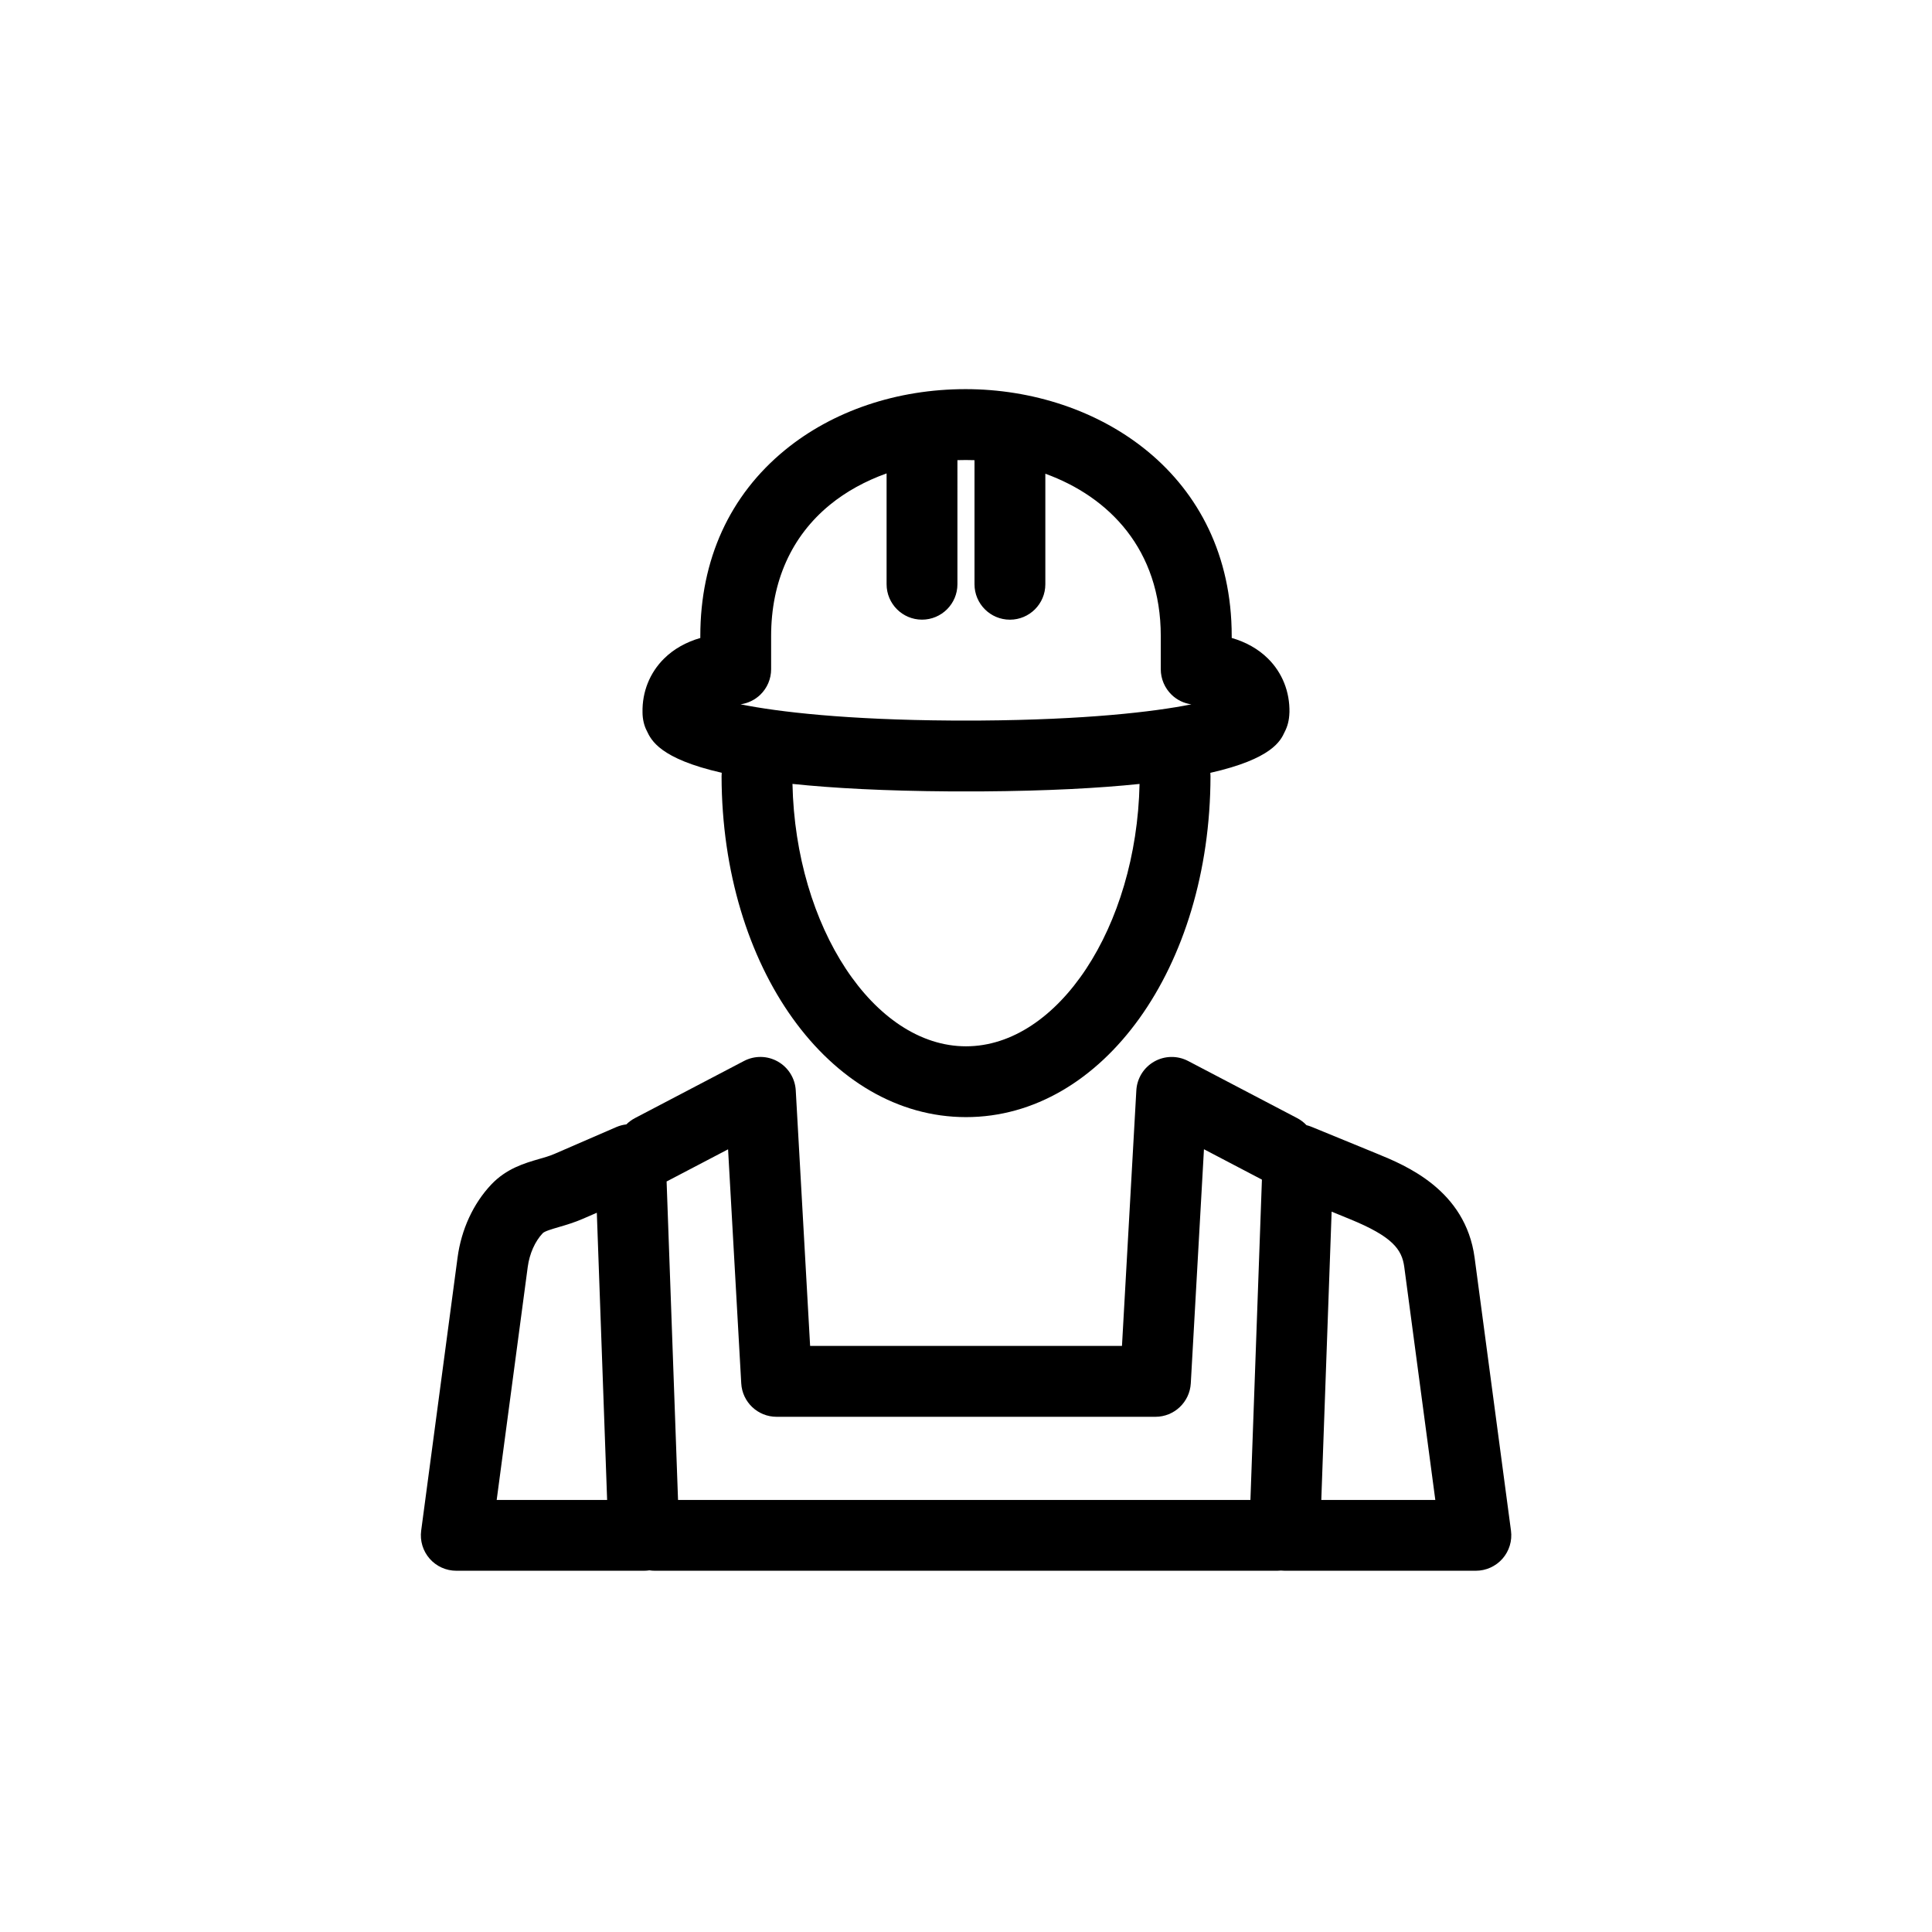 <svg xmlns="http://www.w3.org/2000/svg" xmlns:xlink="http://www.w3.org/1999/xlink" id="Layer_1" x="0px" y="0px" width="60px" height="60px" viewBox="0 0 60 60" xml:space="preserve">
<g>
	<path d="M42.761,35.827l-2.031-0.833c-0.051-0.021-0.104-0.038-0.156-0.051c-0.082-0.087-0.179-0.162-0.291-0.22   l-3.385-1.773c-0.331-0.173-0.728-0.167-1.053,0.018c-0.325,0.185-0.534,0.521-0.555,0.895l-0.446,7.936h-9.685l-0.446-7.936   c-0.021-0.374-0.23-0.71-0.555-0.895c-0.326-0.186-0.723-0.191-1.053-0.018l-3.385,1.773c-0.101,0.053-0.191,0.12-0.268,0.196   c-0.106,0.012-0.21,0.04-0.311,0.083l-1.921,0.833c0,0,0,0,0,0c-0.161,0.07-0.323,0.114-0.479,0.159   c-0.452,0.131-1.013,0.295-1.483,0.791c-0.56,0.592-0.932,1.398-1.048,2.271l-1.13,8.48c-0.042,0.314,0.054,0.631,0.263,0.87   s0.511,0.375,0.828,0.375h5.828c0.057,0,0.114-0.004,0.169-0.013c0.056,0.009,0.112,0.013,0.17,0.013h19.329   c0.039,0,0.077-0.002,0.115-0.006c0.038,0.004,0.076,0.006,0.114,0.006h5.938c0.317,0,0.619-0.137,0.828-0.375   s0.305-0.556,0.263-0.87l-1.13-8.48C45.511,36.953,43.653,36.192,42.761,35.827z M15.425,46.583l0.964-7.235   c0.055-0.412,0.225-0.795,0.465-1.049c0.059-0.063,0.293-0.13,0.5-0.191c0.241-0.07,0.491-0.146,0.74-0.254l0.441-0.191l0.32,8.92   H15.425z M38.833,46.583H21.057l-0.355-9.892c0.012-0.006,0.024-0.012,0.037-0.018l1.872-0.98l0.409,7.269   C23.052,43.544,23.534,44,24.118,44h11.765c0.583,0,1.065-0.456,1.098-1.039l0.409-7.27l1.8,0.943L38.833,46.583z M41.034,46.583   l0.321-8.954l0.572,0.234c1.321,0.541,1.611,0.939,1.684,1.485l0.964,7.235H41.034z"></path>
	<path d="M29.988,12.085c-2.125,0-4.115,0.67-5.605,1.888c-1.723,1.409-2.634,3.407-2.634,5.779v0.061   c-0.441,0.127-0.825,0.342-1.124,0.638c-0.446,0.44-0.684,1.036-0.671,1.67c0,0.214,0.051,0.421,0.132,0.574   c0.137,0.292,0.406,0.866,2.328,1.304c-0.003,0.037-0.005,0.074-0.005,0.112c0.013,5.934,3.348,10.582,7.592,10.582   c4.245,0,7.58-4.648,7.592-10.582c0-0.037-0.002-0.074-0.005-0.11c1.919-0.434,2.182-0.998,2.306-1.265   c0.092-0.177,0.143-0.365,0.15-0.608h0.001c0.014-0.642-0.223-1.238-0.669-1.678c-0.299-0.295-0.683-0.511-1.124-0.638v-0.061   C38.251,14.719,34.094,12.085,29.988,12.085z M30,32.494c-2.862,0-5.296-3.708-5.389-8.149c1.251,0.131,2.857,0.219,4.926,0.233   l0.931,0c2.067-0.014,3.672-0.102,4.922-0.232C35.296,28.786,32.862,32.494,30,32.494z M30.456,22.377l-0.91,0   c-3.243-0.021-5.371-0.266-6.548-0.504c0.229-0.032,0.445-0.135,0.614-0.298c0.215-0.207,0.336-0.493,0.336-0.792v-1.03   c0-1.69,0.631-3.099,1.826-4.076c0.502-0.411,1.102-0.74,1.76-0.975v3.442c0,0.607,0.493,1.1,1.1,1.1s1.1-0.493,1.1-1.1V14.29   c0.176-0.006,0.352-0.005,0.53,0.001v3.854c0,0.607,0.493,1.1,1.1,1.1s1.1-0.493,1.1-1.1v-3.433   c1.981,0.718,3.585,2.357,3.585,5.042v1.03c0,0.298,0.122,0.584,0.336,0.792c0.169,0.163,0.384,0.267,0.614,0.298   C35.823,22.11,33.696,22.354,30.456,22.377z"></path>
</g>
</svg>
